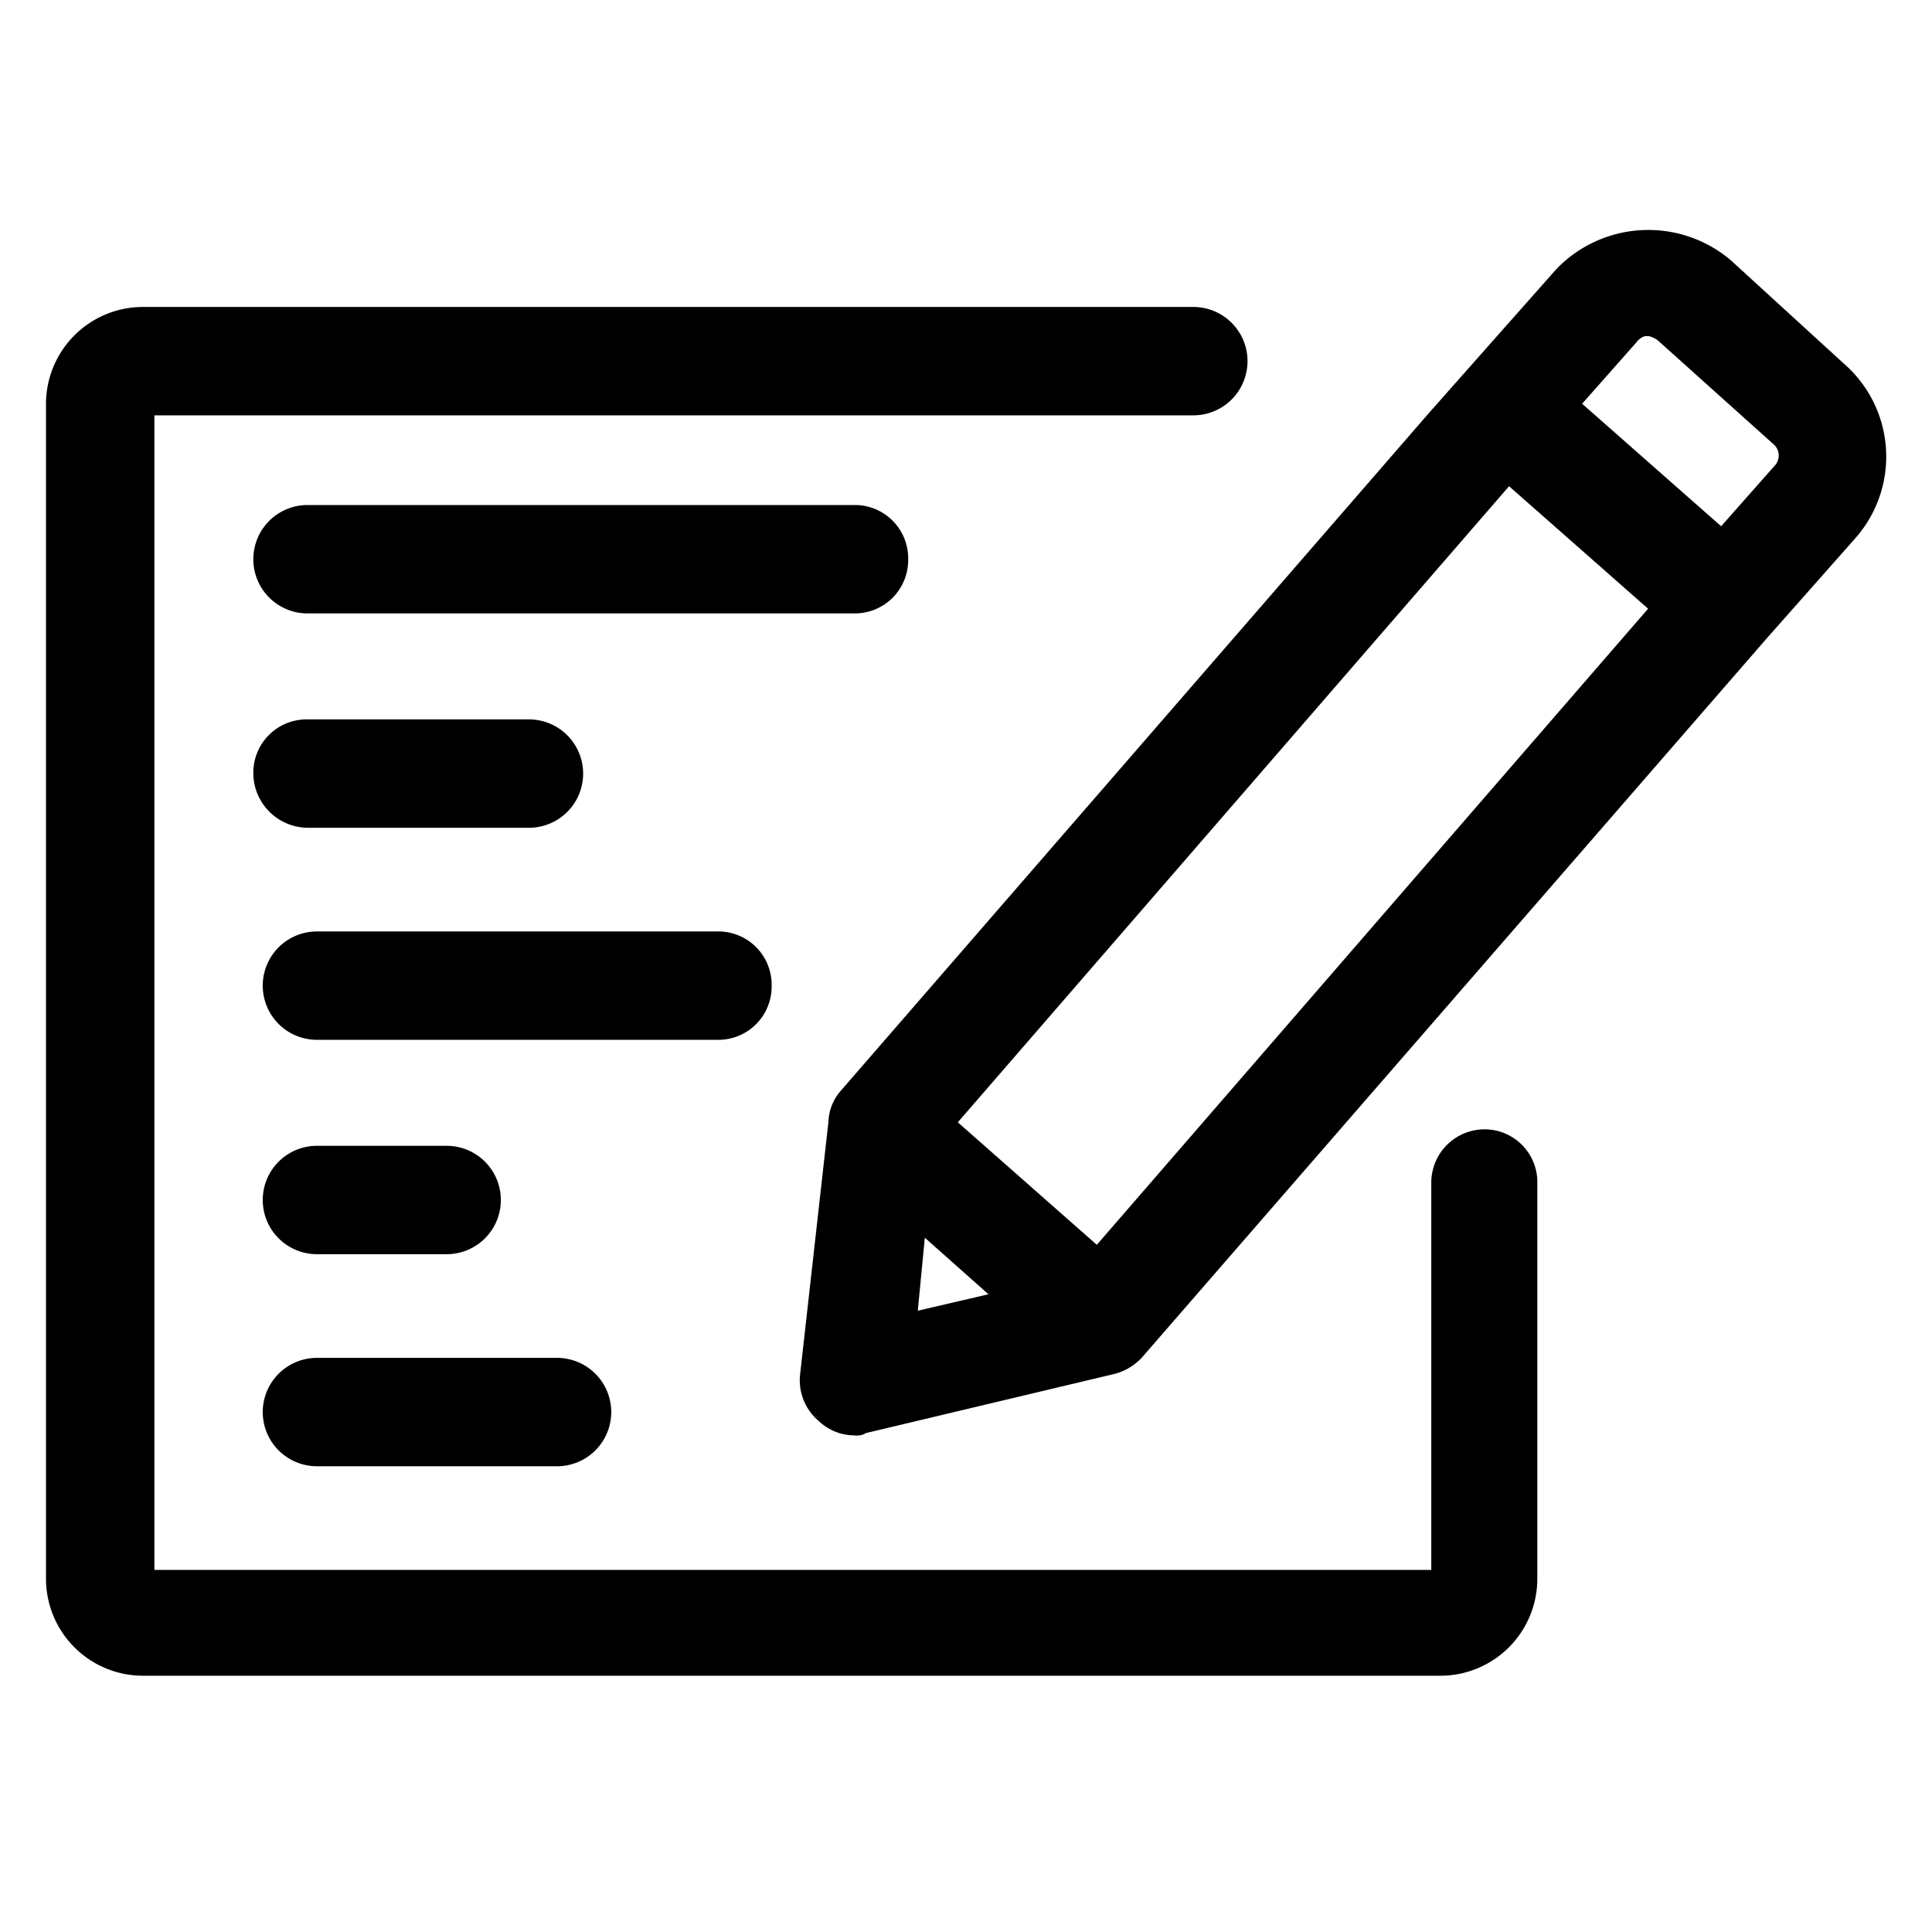 <svg xmlns="http://www.w3.org/2000/svg" width="42" height="42" viewBox="0 0 42 42">
  <g id="ico_contact" transform="translate(-358 -241)">
    <rect id="長方形_152" data-name="長方形 152" width="42" height="42" transform="translate(358 241)" fill="rgba(255,3,213,0)"/>
    <g id="ico_contact-2" data-name="ico_contact" transform="translate(359 246)">
      <path id="パス_27" data-name="パス 27" d="M540.022,190.334a2.773,2.773,0,0,0-3.79.2l-2.766,3.124-12.8,14.75a1.079,1.079,0,0,0-.256.666l-.615,5.48a1.163,1.163,0,0,0,.41,1.024,1.13,1.13,0,0,0,.768.307.384.384,0,0,0,.256-.051l5.378-1.28a1.229,1.229,0,0,0,.615-.358l13.572-15.621,1.946-2.2a2.679,2.679,0,0,0-.256-3.79Zm-2.049,1.792c.154-.2.307-.154.461-.051l2.51,2.253a.324.324,0,0,1,.051.461l-1.178,1.332-3.022-2.663Zm-15.467,19.462,1.383,1.229-1.536.358Zm3.739.154-3.022-2.663,11.984-13.828,3.022,2.663Z" transform="translate(-503.401 -189.681)"/>
      <path id="パス_28" data-name="パス 28" d="M124.627,251.212a1.159,1.159,0,0,0-1.178,1.178v8.4H95.69v-25.1h22.586a1.178,1.178,0,1,0,0-2.356H95.434a2.109,2.109,0,0,0-2.1,2.1v25.556a2.109,2.109,0,0,0,2.1,2.1h28.22a2.109,2.109,0,0,0,2.1-2.1v-8.6a1.147,1.147,0,0,0-1.127-1.178Z" transform="translate(-93.334 -231.661)"/>
      <path id="パス_29" data-name="パス 29" d="M211.84,469.02h4.814a1.178,1.178,0,1,0,0-2.356H211.84a1.159,1.159,0,0,0-1.178,1.178A1.192,1.192,0,0,0,211.84,469.02Z" transform="translate(-206.155 -456.025)"/>
      <path id="パス_30" data-name="パス 30" d="M224.9,346.51a1.159,1.159,0,0,0-1.178-1.178H211.842a1.178,1.178,0,1,0,0,2.356h11.882A1.159,1.159,0,0,0,224.9,346.51Z" transform="translate(-206.157 -339.353)"/>
      <path id="パス_31" data-name="パス 31" d="M227.057,587.84a1.159,1.159,0,0,0-1.178-1.178h-8.707a1.178,1.178,0,1,0,0,2.356h8.707A1.159,1.159,0,0,0,227.057,587.84Z" transform="translate(-211.282 -571.413)"/>
      <path id="パス_32" data-name="パス 32" d="M217.18,710.35H220a1.178,1.178,0,1,0,0-2.356H217.18a1.178,1.178,0,1,0,0,2.356Z" transform="translate(-211.29 -688.085)"/>
      <path id="パス_33" data-name="パス 33" d="M217.18,830.35H222.4a1.178,1.178,0,1,0,0-2.356H217.18a1.178,1.178,0,1,0,0,2.356Z" transform="translate(-211.29 -803.475)"/>
    </g>
  </g>
</svg>
